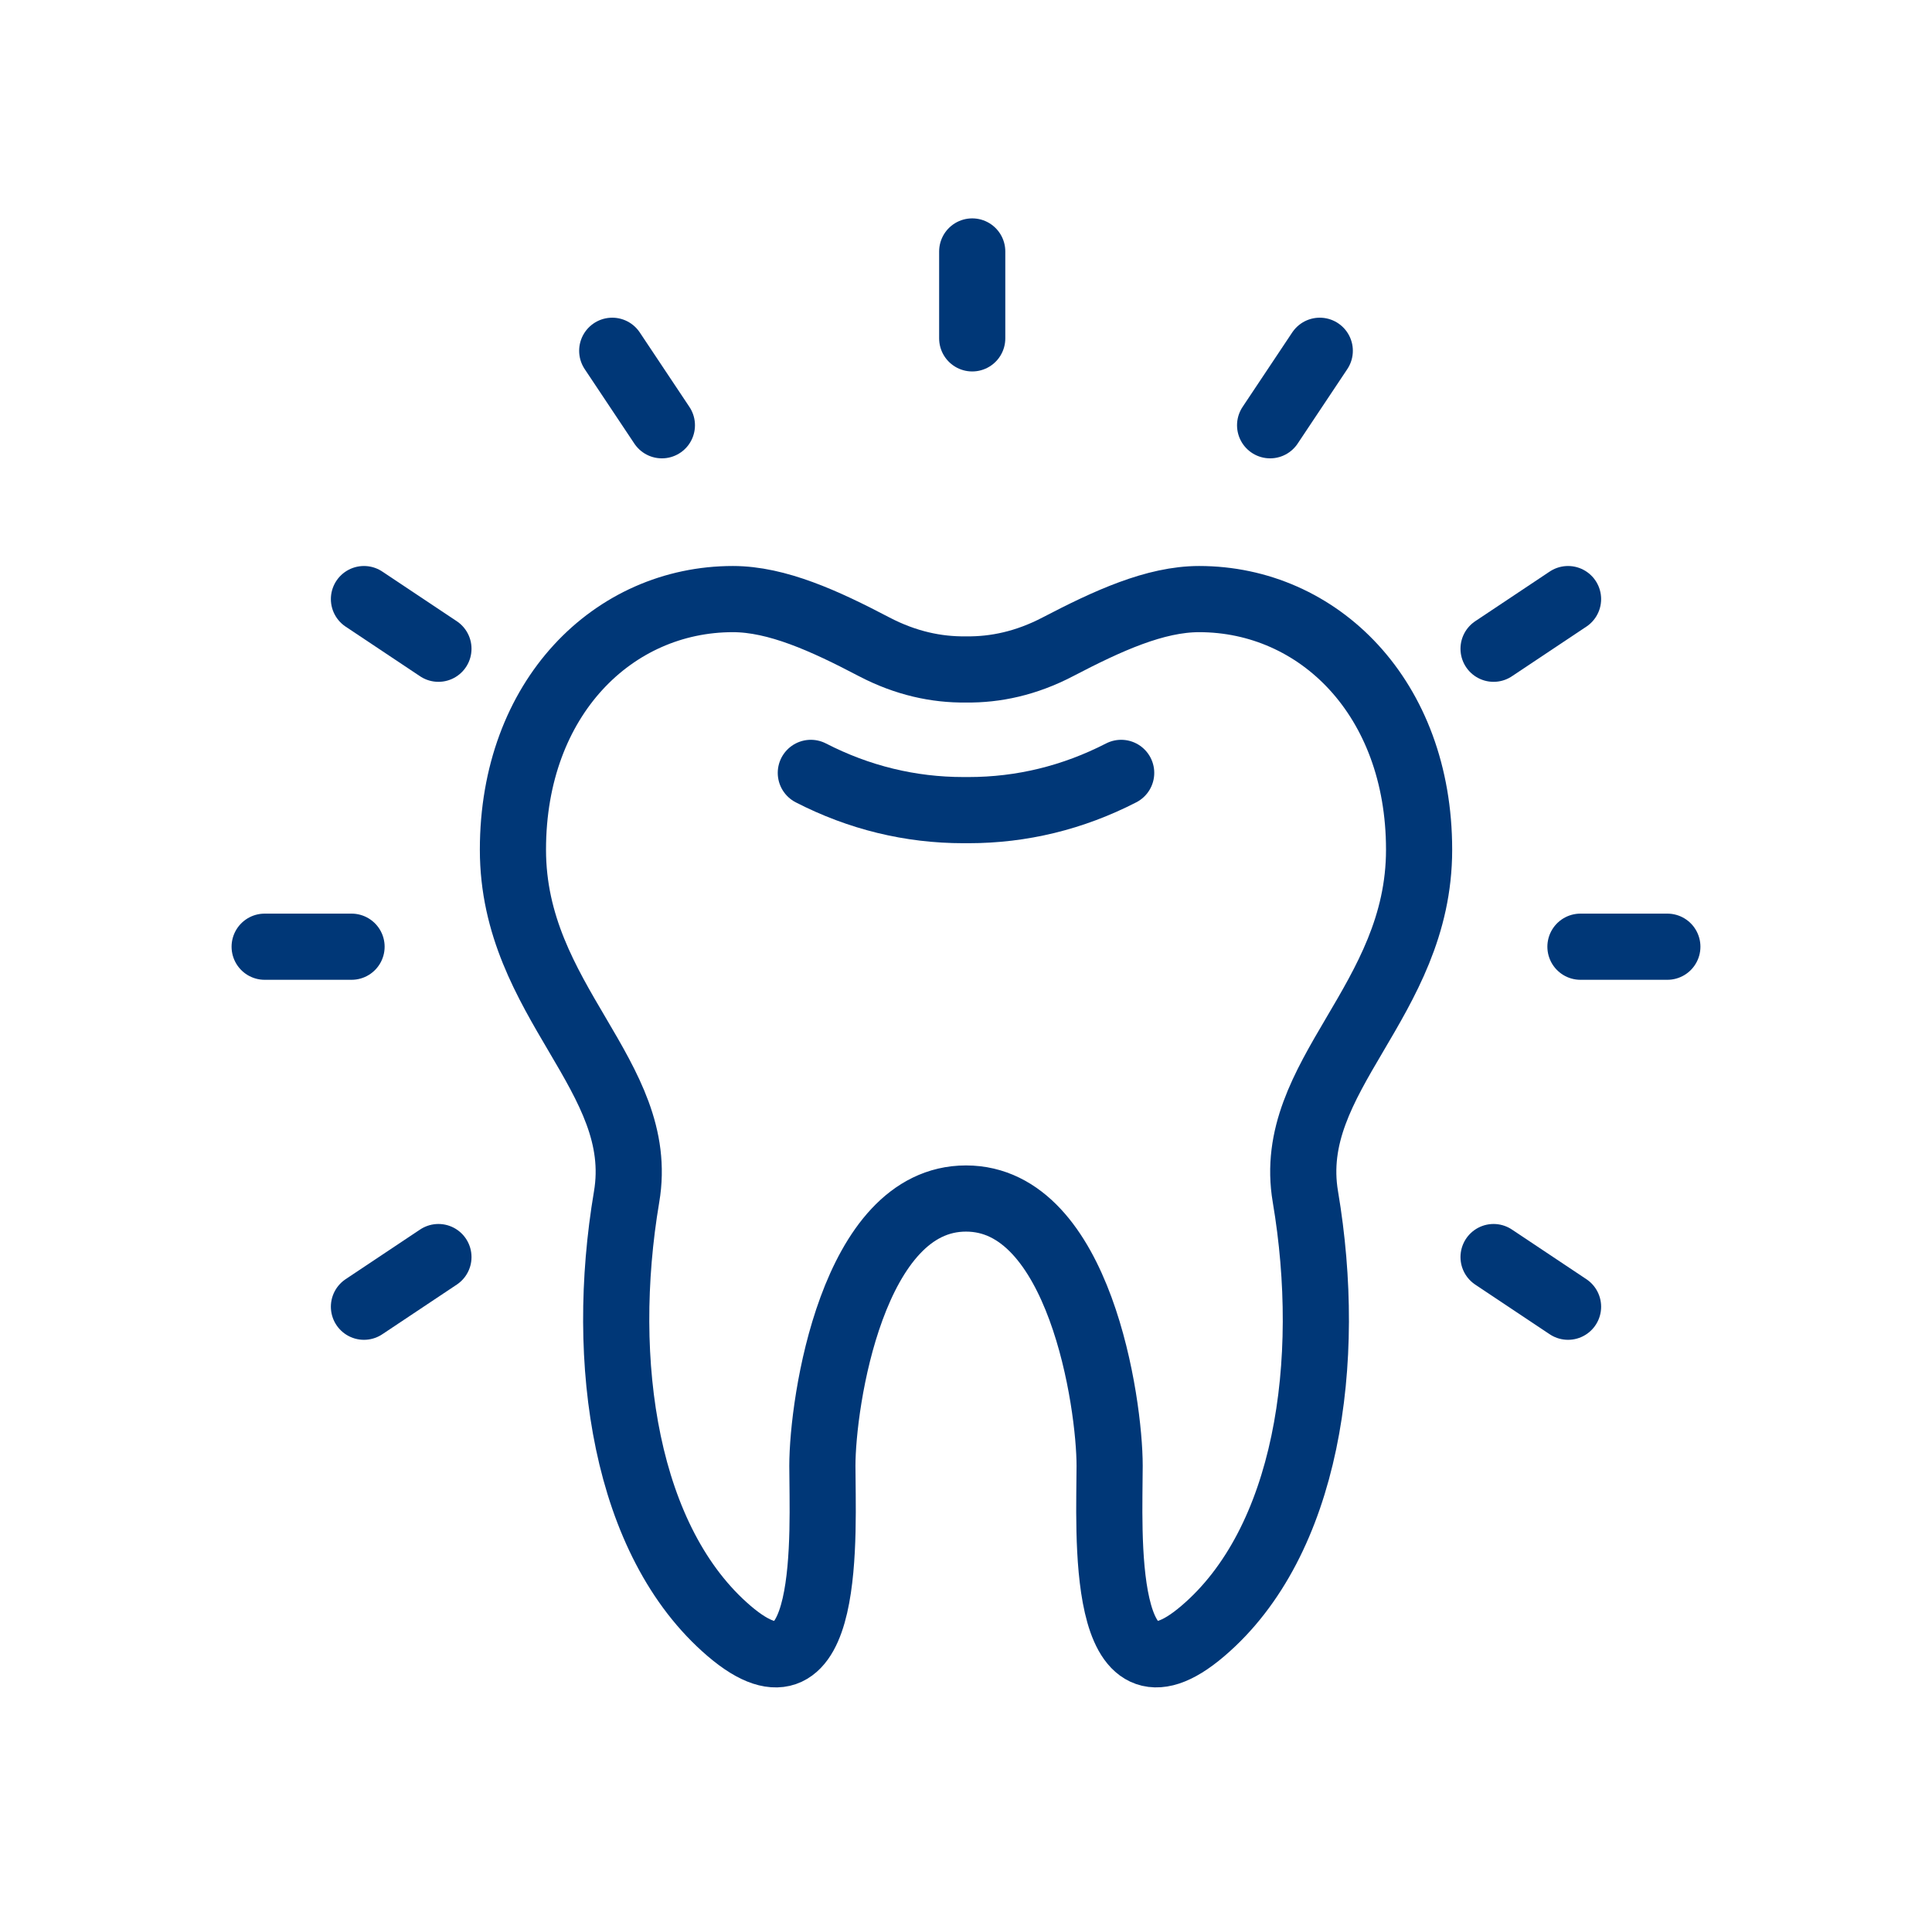 <svg width="73" height="72" viewBox="0 0 73 72" fill="none" xmlns="http://www.w3.org/2000/svg">
<path d="M36.513 25.291C37.606 25.304 38.775 25.063 39.982 24.43C41.851 23.456 43.643 22.633 45.308 22.633C49.819 22.633 53.62 26.354 53.62 32.101C53.62 37.848 48.548 40.645 49.324 45.215C50.379 51.456 49.4 58.253 45.447 61.62C41.508 64.987 41.927 57.76 41.927 55.38C41.927 53 40.796 45.279 36.5 45.279C32.204 45.279 31.073 52.987 31.073 55.38C31.073 57.772 31.493 64.987 27.553 61.62C23.613 58.253 22.622 51.456 23.676 45.215C24.452 40.645 19.381 37.848 19.381 32.101C19.381 26.354 23.181 22.633 27.692 22.633C29.357 22.633 31.162 23.456 33.018 24.43C34.225 25.063 35.394 25.304 36.487 25.291H36.513Z" stroke="#003777" stroke-width="2.5" stroke-linecap="round" stroke-linejoin="round"/>
<path d="M30.637 29.199C32.462 30.137 34.401 30.606 36.404 30.606H36.596C38.599 30.606 40.538 30.137 42.363 29.199" stroke="#003777" stroke-width="2.5" stroke-linecap="round" stroke-linejoin="round"/>
<path d="M36.735 12.783V9.5" stroke="#003777" stroke-width="2.5" stroke-linecap="round" stroke-linejoin="round"/>
<path d="M25.009 16.066L23.133 13.252" stroke="#003777" stroke-width="2.5" stroke-linecap="round" stroke-linejoin="round"/>
<path d="M16.566 24.509L13.752 22.633" stroke="#003777" stroke-width="2.5" stroke-linecap="round" stroke-linejoin="round"/>
<path d="M13.283 35.766H10" stroke="#003777" stroke-width="2.5" stroke-linecap="round" stroke-linejoin="round"/>
<path d="M16.566 47.491L13.752 49.367" stroke="#003777" stroke-width="2.5" stroke-linecap="round" stroke-linejoin="round"/>
<path d="M56.434 47.491L59.248 49.367" stroke="#003777" stroke-width="2.5" stroke-linecap="round" stroke-linejoin="round"/>
<path d="M59.717 35.766H63" stroke="#003777" stroke-width="2.5" stroke-linecap="round" stroke-linejoin="round"/>
<path d="M56.434 24.509L59.248 22.633" stroke="#003777" stroke-width="2.5" stroke-linecap="round" stroke-linejoin="round"/>
<path d="M47.991 16.066L49.867 13.252" stroke="#003777" stroke-width="2.5" stroke-linecap="round" stroke-linejoin="round"/>
</svg>
